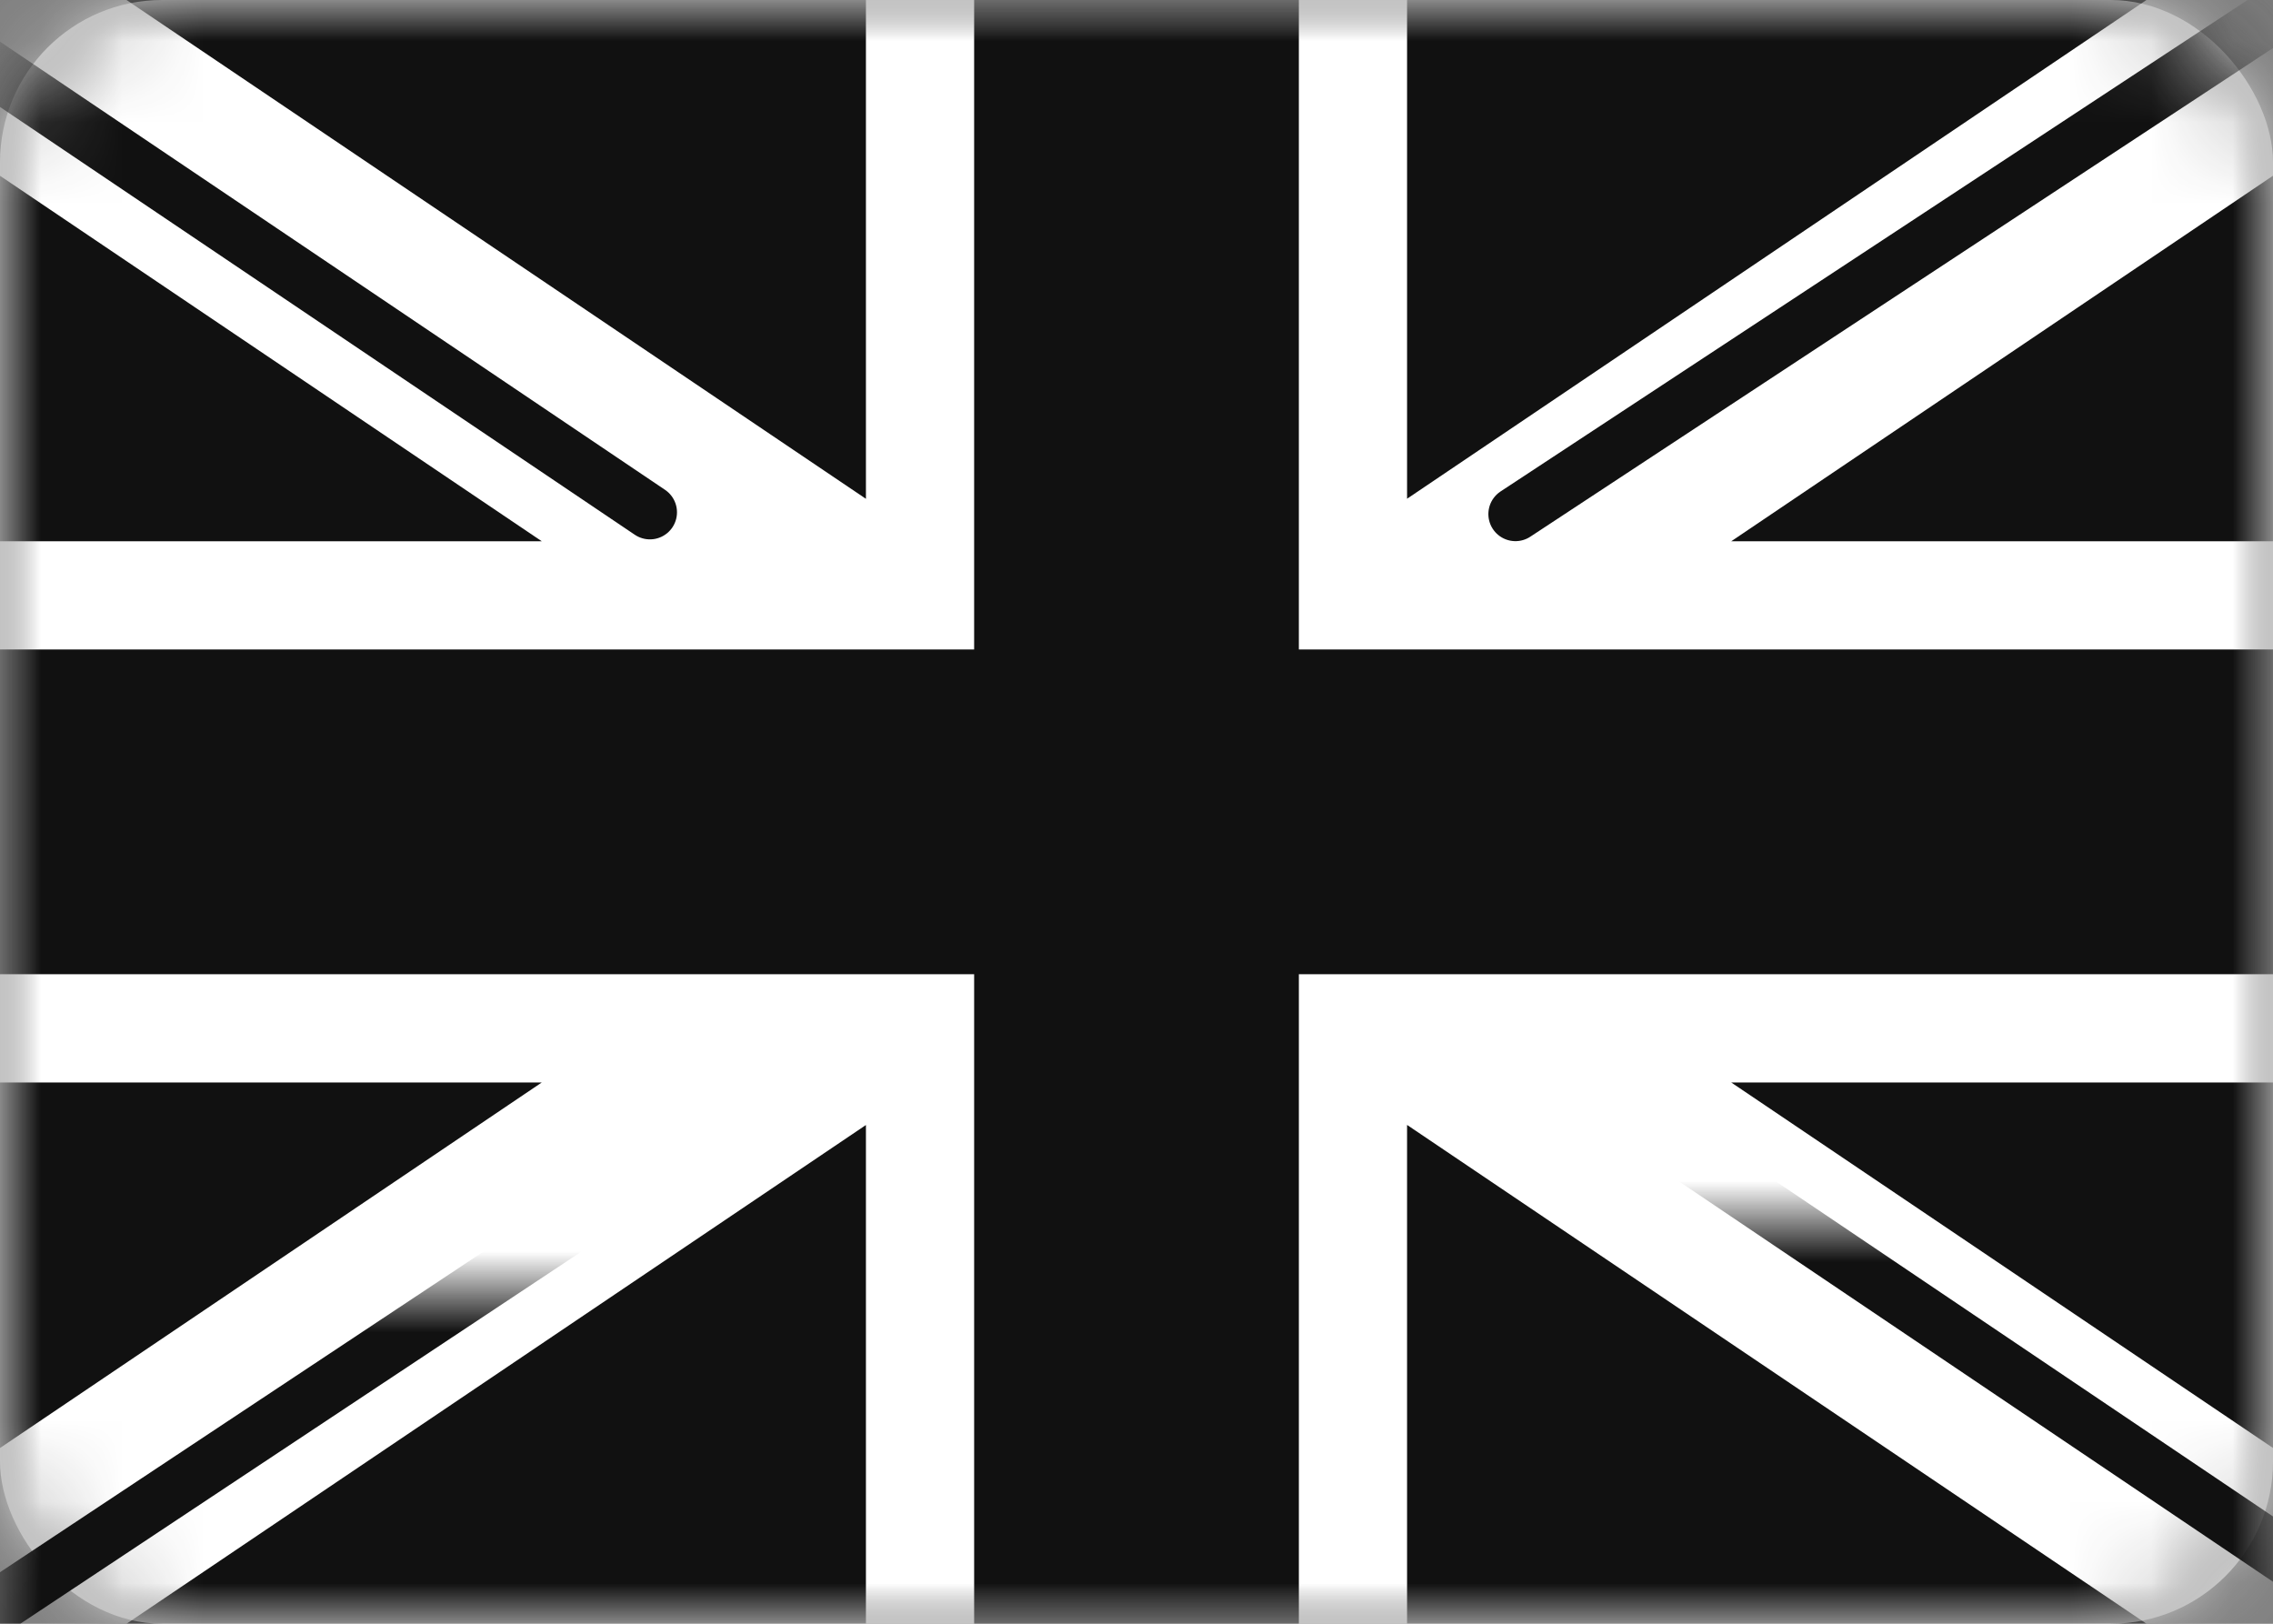<svg width="28" height="20" xmlns="http://www.w3.org/2000/svg" xmlns:xlink="http://www.w3.org/1999/xlink"><rect width="100%" height="100%" fill="#808080" stroke="none"/><defs><rect id="a" width="28" height="20" rx="2"/><rect id="c" width="28" height="20" rx="2"/><rect id="e" width="28" height="20" rx="2"/><rect id="g" width="28" height="20" rx="2"/><rect id="i" width="28" height="20" rx="2"/><rect id="k" width="28" height="20" rx="2"/><rect id="m" width="28" height="20" rx="2"/></defs><g fill="none" fill-rule="evenodd"><rect width="28" height="20" rx="2" fill="#FFF"/><mask id="b" fill="#fff"><use xlink:href="#a"/></mask><path fill="#111" mask="url(#b)" d="M0 0h28v20H0z"/><mask id="d" fill="#fff"><use xlink:href="#c"/></mask><path fill="#FFF" mask="url(#d)" d="M6.674 13.333H0V6.667h6.674L-2.774.294l1.492-2.21 11.949 8.06v-7.477h6.666v7.476l11.95-8.06 1.49 2.211-9.447 6.373H28v6.666h-6.674l9.448 6.373-1.492 2.21-11.949-8.06v7.477h-6.666v-7.476l-11.95 8.06-1.49-2.211 9.447-6.373z"/><mask id="f" fill="#fff"><use xlink:href="#e"/></mask><path d="M18.668 6.332L31.333-2" stroke="#111" stroke-width=".667" stroke-linecap="round" mask="url(#f)"/><g><mask id="h" fill="#fff"><use xlink:href="#g"/></mask><path d="M20.013 21.35l11.354-7.652" stroke="#111" stroke-width=".667" stroke-linecap="round" mask="url(#h)" transform="matrix(1 0 0 -1 0 35.048)"/></g><g><mask id="j" fill="#fff"><use xlink:href="#i"/></mask><path d="M8.006 6.31L-3.837-1.67" stroke="#111" stroke-width=".667" stroke-linecap="round" mask="url(#j)"/></g><g><mask id="l" fill="#fff"><use xlink:href="#k"/></mask><path d="M9.29 22.31l-13.127-8.705" stroke="#111" stroke-width=".667" stroke-linecap="round" mask="url(#l)" transform="matrix(1 0 0 -1 0 35.915)"/></g><g><mask id="n" fill="#fff"><use xlink:href="#m"/></mask><path fill="#111" mask="url(#n)" d="M0 12h12v8h4v-8h12V8H16V0h-4v8H0z"/></g></g></svg>

